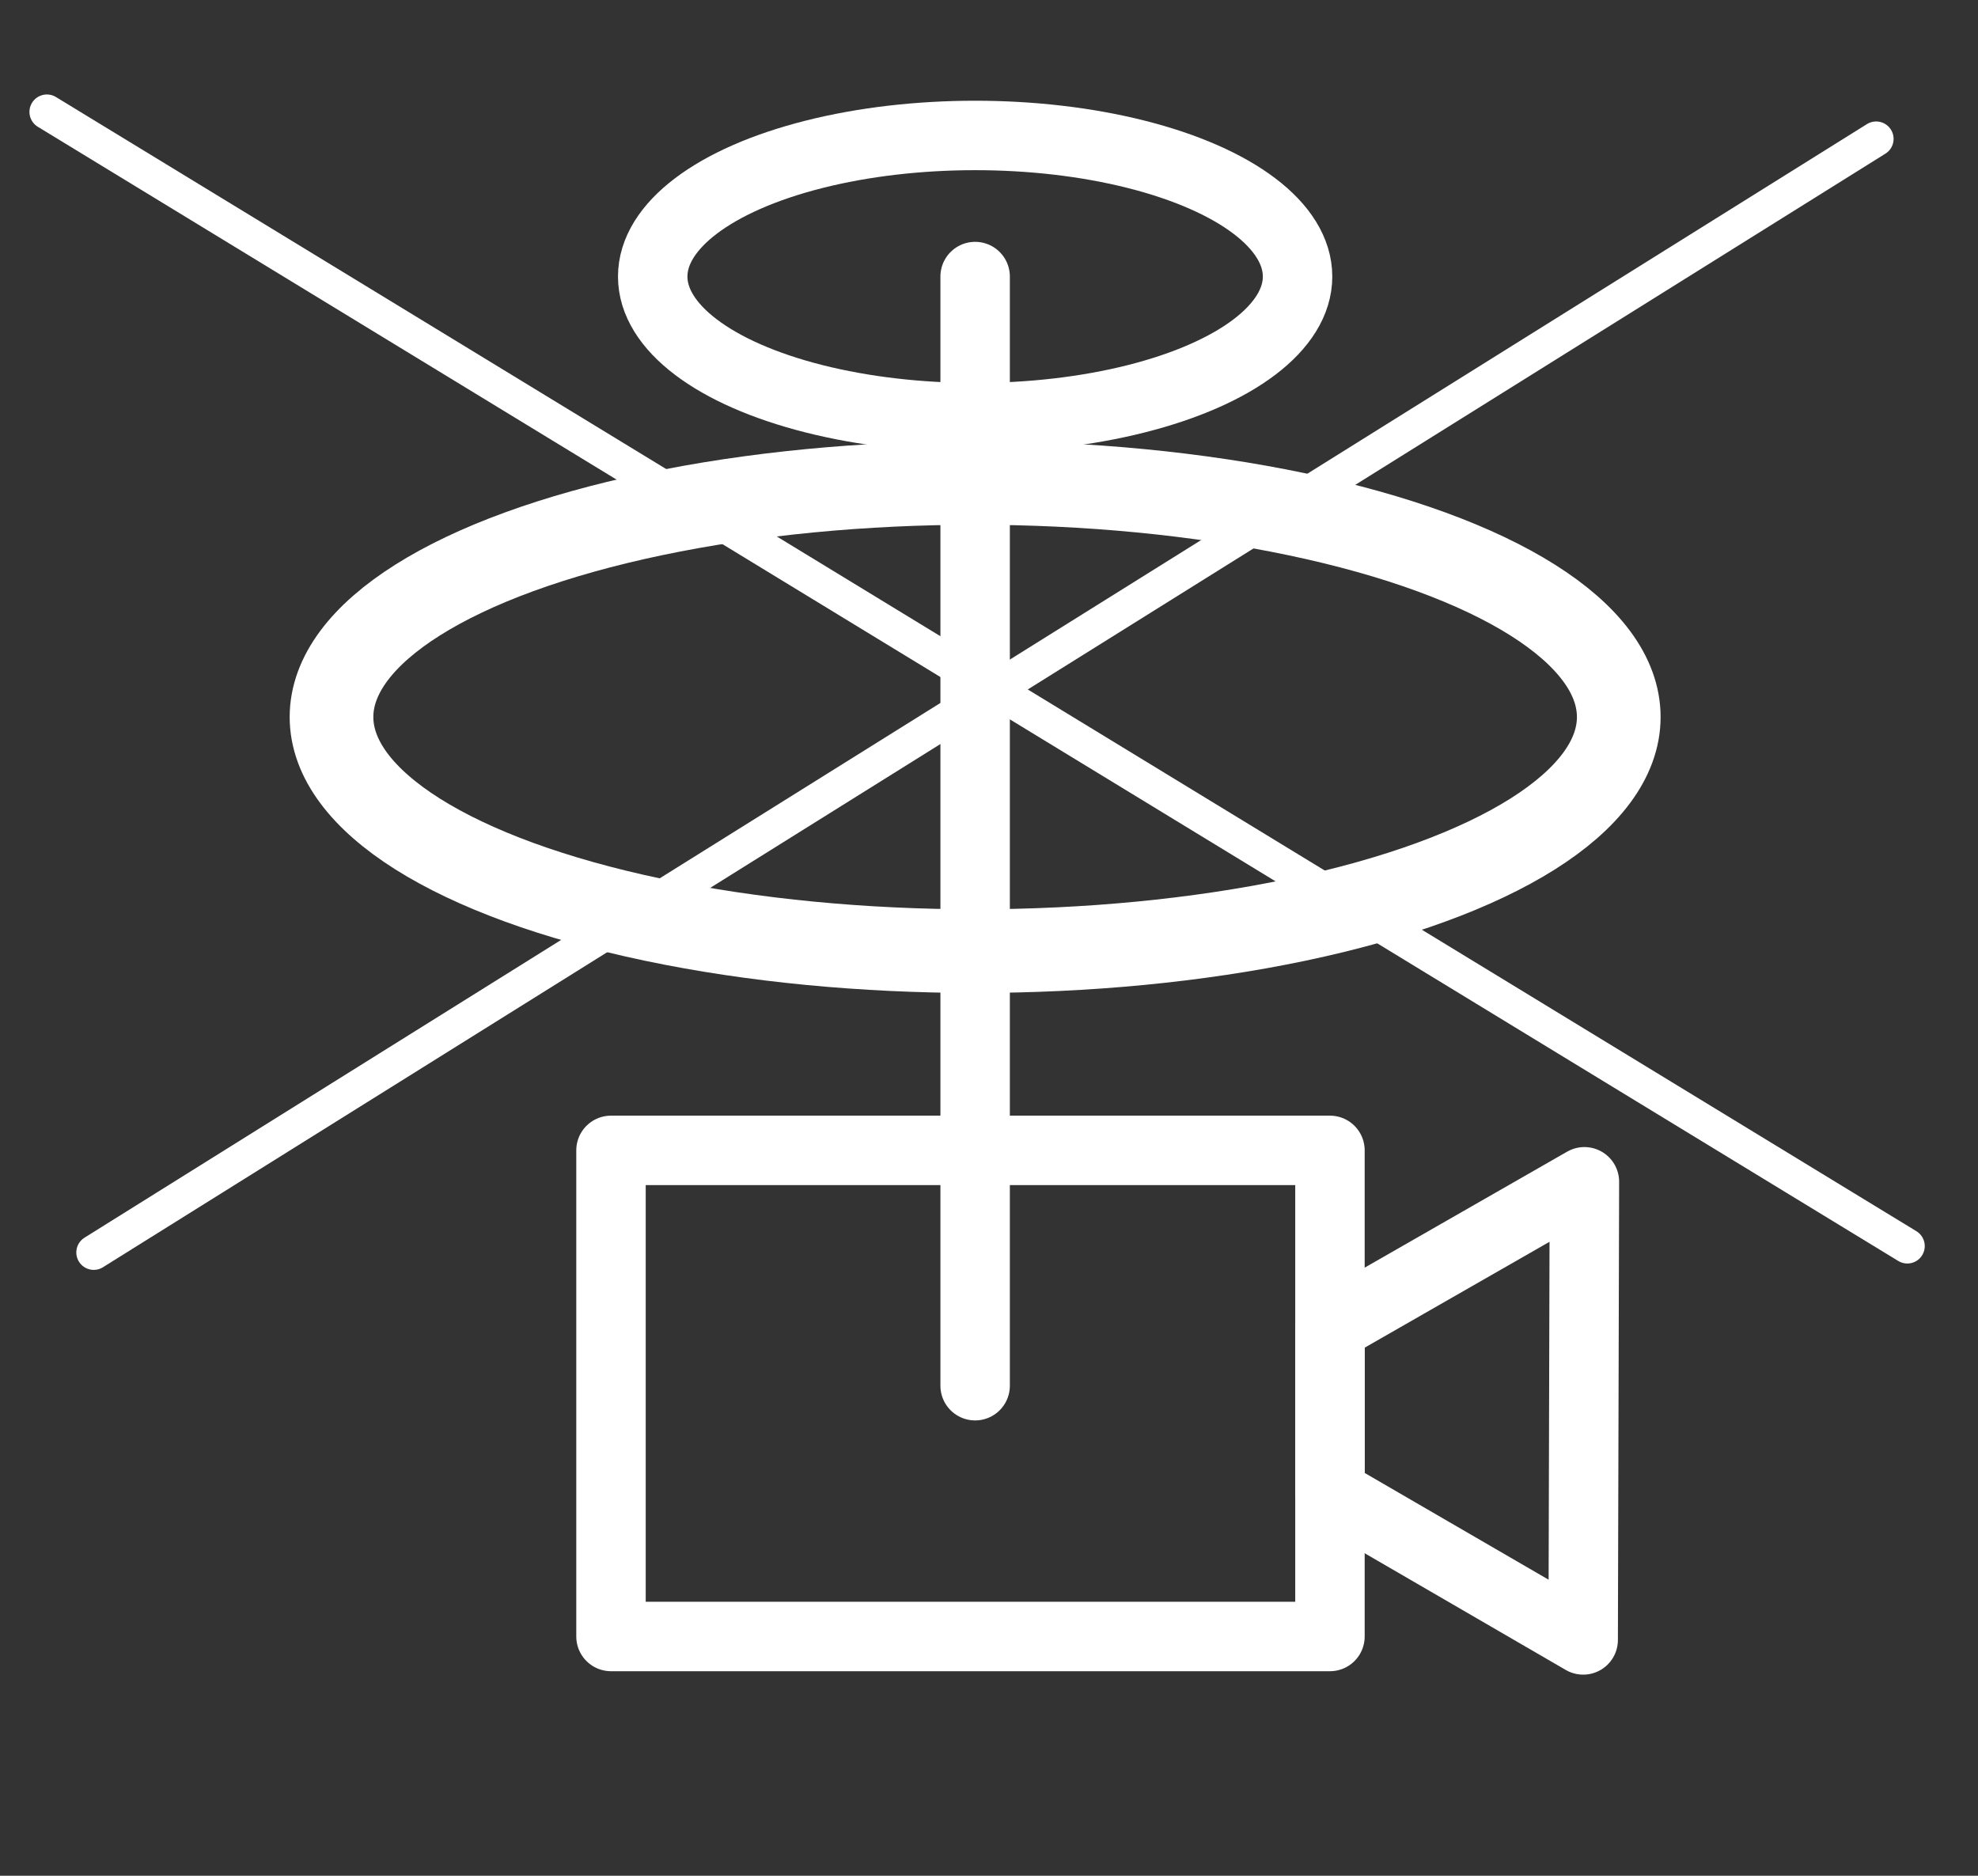 <svg id="レイヤー_1" data-name="レイヤー 1" xmlns="http://www.w3.org/2000/svg" viewBox="0 0 80.61 76.44"><rect x="0" y="0" width="80.61" height="76.44" fill="#333333" stroke="none"/><defs><style>.cls-1,.cls-2,.cls-3{fill:none;stroke:#fff;stroke-linecap:round;stroke-linejoin:round;}.cls-1{stroke-width:2.83px;}.cls-2{stroke-width:3.41px;}.cls-3{stroke-width:1.42px;}</style></defs><title>icon-production</title><ellipse class="cls-1" cx="39.74" cy="11.27" rx="13.14" ry="5.75"/><ellipse class="cls-2" cx="39.74" cy="29.22" rx="26.23" ry="9.54"/><rect class="cls-1" x="24.9" y="46.88" width="29.3" height="19.81"/><polygon class="cls-1" points="64.52 66.83 54.2 60.84 54.2 54.1 64.57 48.16 64.52 66.83"/><line class="cls-1" x1="39.74" y1="11.27" x2="39.74" y2="56.47"/><line class="cls-3" x1="76.46" y1="5.66" x2="3.82" y2="51.04"/><line class="cls-3" x1="1.91" y1="4.56" x2="77.73" y2="50.78"/></svg>